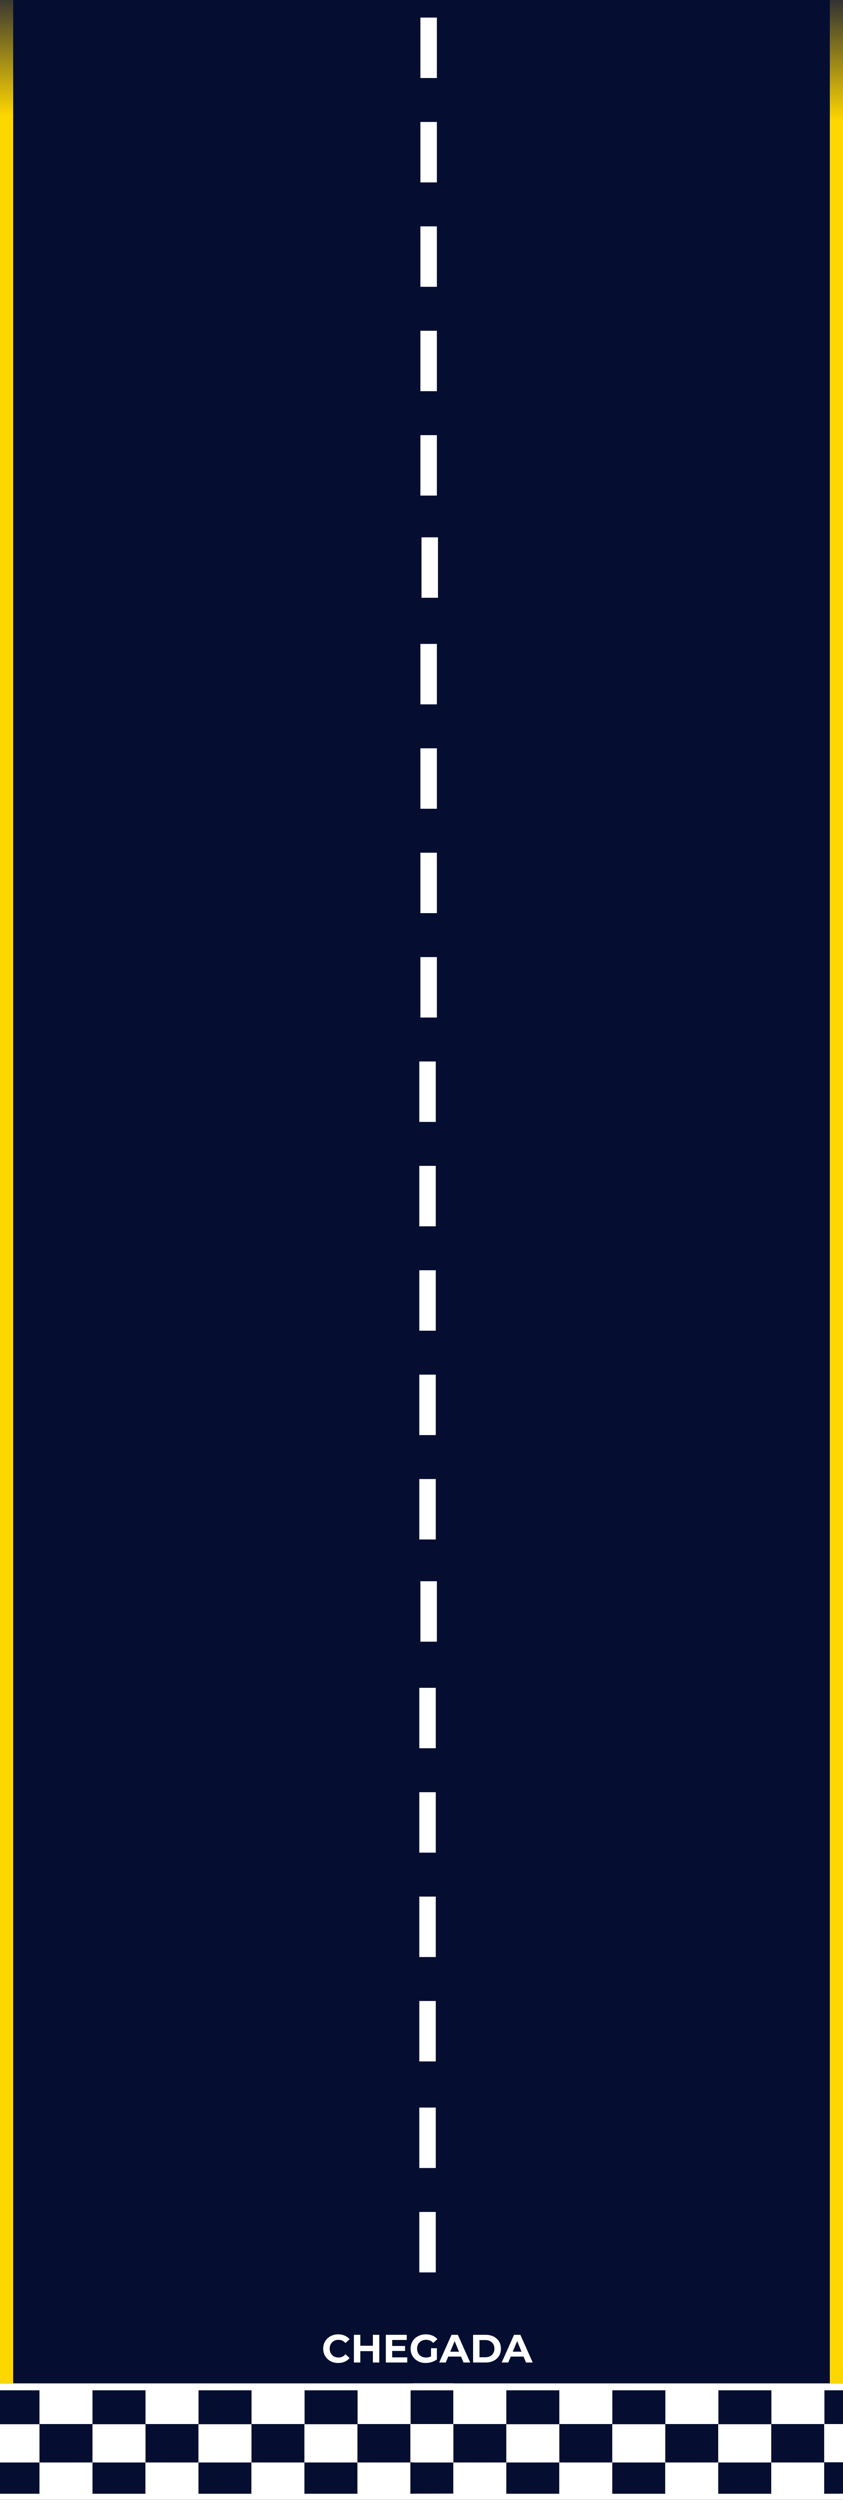 <svg width="768" height="2275" viewBox="0 0 768 2275" fill="none" xmlns="http://www.w3.org/2000/svg">
<rect x="0" y="0" width="768" height="2275" fill="#808080" stroke="none"/>
<g clip-path="url(#clip0_89_77)">
<rect width="768" height="2274.82" fill="#050E30"/>
<path d="M308.089 2150.43C306.145 2150.43 304.333 2150.12 302.653 2149.5C300.997 2148.85 299.557 2147.94 298.333 2146.76C297.109 2145.58 296.149 2144.2 295.453 2142.62C294.781 2141.04 294.445 2139.3 294.445 2137.4C294.445 2135.5 294.781 2133.76 295.453 2132.18C296.149 2130.6 297.109 2129.22 298.333 2128.04C299.581 2126.86 301.033 2125.96 302.689 2125.34C304.345 2124.69 306.157 2124.37 308.125 2124.37C310.309 2124.37 312.277 2124.75 314.029 2125.52C315.805 2126.26 317.293 2127.37 318.493 2128.83L314.749 2132.29C313.885 2131.3 312.925 2130.57 311.869 2130.09C310.813 2129.59 309.661 2129.34 308.413 2129.34C307.237 2129.34 306.157 2129.53 305.173 2129.91C304.189 2130.3 303.337 2130.85 302.617 2131.57C301.897 2132.29 301.333 2133.14 300.925 2134.12C300.541 2135.11 300.349 2136.2 300.349 2137.4C300.349 2138.6 300.541 2139.69 300.925 2140.68C301.333 2141.66 301.897 2142.51 302.617 2143.23C303.337 2143.95 304.189 2144.5 305.173 2144.89C306.157 2145.27 307.237 2145.46 308.413 2145.46C309.661 2145.46 310.813 2145.22 311.869 2144.74C312.925 2144.24 313.885 2143.48 314.749 2142.48L318.493 2145.93C317.293 2147.4 315.805 2148.51 314.029 2149.28C312.277 2150.05 310.297 2150.43 308.089 2150.43ZM339.711 2124.8H345.543V2150H339.711V2124.8ZM328.263 2150H322.431V2124.8H328.263V2150ZM340.143 2139.67H327.831V2134.74H340.143V2139.67ZM356.87 2134.95H369.002V2139.49H356.87V2134.95ZM357.302 2145.32H371.018V2150H351.506V2124.8H370.55V2129.48H357.302V2145.32ZM387.826 2150.43C385.834 2150.43 383.998 2150.12 382.318 2149.5C380.662 2148.85 379.21 2147.94 377.962 2146.76C376.738 2145.58 375.778 2144.2 375.082 2142.62C374.41 2141.04 374.074 2139.3 374.074 2137.4C374.074 2135.5 374.41 2133.76 375.082 2132.18C375.778 2130.6 376.75 2129.22 377.998 2128.04C379.246 2126.86 380.71 2125.96 382.39 2125.34C384.07 2124.69 385.918 2124.37 387.934 2124.37C390.166 2124.37 392.17 2124.74 393.946 2125.48C395.746 2126.23 397.258 2127.31 398.482 2128.72L394.738 2132.18C393.826 2131.22 392.83 2130.51 391.75 2130.06C390.67 2129.58 389.494 2129.34 388.222 2129.34C386.998 2129.34 385.882 2129.53 384.874 2129.91C383.866 2130.3 382.99 2130.85 382.246 2131.57C381.526 2132.29 380.962 2133.14 380.554 2134.12C380.17 2135.11 379.978 2136.2 379.978 2137.4C379.978 2138.58 380.17 2139.66 380.554 2140.64C380.962 2141.62 381.526 2142.49 382.246 2143.23C382.99 2143.95 383.854 2144.5 384.838 2144.89C385.846 2145.27 386.95 2145.46 388.15 2145.46C389.302 2145.46 390.418 2145.28 391.498 2144.92C392.602 2144.54 393.67 2143.9 394.702 2143.02L398.014 2147.23C396.646 2148.26 395.05 2149.05 393.226 2149.6C391.426 2150.16 389.626 2150.43 387.826 2150.43ZM392.686 2146.47V2137H398.014V2147.23L392.686 2146.47ZM400.119 2150L411.351 2124.8H417.111L428.379 2150H422.259L413.043 2127.75H415.347L406.095 2150H400.119ZM405.735 2144.6L407.283 2140.17H420.243L421.827 2144.6H405.735ZM430.994 2150V2124.8H442.442C445.178 2124.8 447.59 2125.33 449.678 2126.38C451.766 2127.42 453.398 2128.87 454.574 2130.74C455.75 2132.61 456.338 2134.83 456.338 2137.4C456.338 2139.94 455.75 2142.16 454.574 2144.06C453.398 2145.93 451.766 2147.4 449.678 2148.45C447.59 2149.48 445.178 2150 442.442 2150H430.994ZM436.826 2145.21H442.154C443.834 2145.21 445.286 2144.9 446.51 2144.28C447.758 2143.63 448.718 2142.72 449.39 2141.54C450.086 2140.36 450.434 2138.98 450.434 2137.4C450.434 2135.79 450.086 2134.41 449.39 2133.26C448.718 2132.08 447.758 2131.18 446.51 2130.56C445.286 2129.91 443.834 2129.59 442.154 2129.59H436.826V2145.21ZM457.072 2150L468.304 2124.8H474.064L485.332 2150H479.212L469.996 2127.75H472.3L463.048 2150H457.072ZM462.688 2144.6L464.236 2140.17H477.196L478.78 2144.6H462.688Z" fill="white"/>
<g clip-path="url(#clip1_89_77)">
<path d="M325.627 2206.17H277.325V2240.98H325.627V2206.17Z" fill="white"/>
<path d="M450.75 2164.9H-90.75C-92.665 2164.9 -94.501 2165.45 -95.855 2166.43C-97.209 2167.4 -97.97 2168.73 -97.97 2170.11V2471.9C-97.97 2473.28 -97.209 2474.61 -95.855 2475.58C-94.501 2476.56 -92.665 2477.11 -90.75 2477.11H-61.87C-59.955 2477.11 -58.118 2476.56 -56.764 2475.58C-55.41 2474.61 -54.65 2473.28 -54.65 2471.9V2279.85H414.939V2471.9C414.939 2473.28 415.7 2474.61 417.054 2475.58C418.408 2476.56 420.244 2477.11 422.159 2477.11H451.039C452.954 2477.11 454.79 2476.56 456.144 2475.58C457.498 2474.61 458.259 2473.28 458.259 2471.9V2170.11C458.26 2169.41 458.064 2168.71 457.683 2168.07C457.302 2167.42 456.745 2166.84 456.043 2166.35C455.342 2165.87 454.512 2165.49 453.602 2165.24C452.693 2164.99 451.722 2164.88 450.75 2164.9ZM-69.379 2466.7H-83.819V2175.31H-69.379V2466.7ZM373.857 2269.44V2240.98H325.628V2269.44H277.326V2240.98H229.024V2269.44H180.794V2240.98H132.493V2269.44H84.263V2240.98H35.961V2269.44H-12.341V2240.98H-54.938V2206.17H-12.341V2175.31H35.961V2206.01H84.263V2175.31H132.565V2206.01H180.867V2175.31H229.168V2206.01H277.47V2175.31H325.772V2206.01H374.074V2175.31H415.156V2206.01H373.857V2240.82H414.939V2269.28L373.857 2269.44ZM443.53 2466.7H429.09V2175.31H443.53V2466.7Z" fill="white"/>
<path d="M35.961 2206.17H-12.341V2240.98H35.961V2206.17Z" fill="white"/>
<path d="M132.564 2206.17H84.263V2240.98H132.564V2206.17Z" fill="white"/>
<path d="M229.096 2206.17H180.794V2240.98H229.096V2206.17Z" fill="white"/>
</g>
<g clip-path="url(#clip2_89_77)">
<path d="M702.627 2206.17H654.325V2240.98H702.627V2206.17Z" fill="white"/>
<path d="M827.75 2164.9H286.25C284.335 2164.9 282.499 2165.45 281.145 2166.43C279.791 2167.4 279.03 2168.73 279.03 2170.11V2471.9C279.03 2473.28 279.791 2474.61 281.145 2475.58C282.499 2476.56 284.335 2477.11 286.25 2477.11H315.13C317.045 2477.11 318.882 2476.56 320.236 2475.58C321.59 2474.61 322.35 2473.28 322.35 2471.9V2279.85H791.939V2471.9C791.939 2473.28 792.7 2474.61 794.054 2475.58C795.408 2476.56 797.244 2477.11 799.159 2477.11H828.039C829.954 2477.11 831.79 2476.56 833.144 2475.58C834.498 2474.61 835.259 2473.28 835.259 2471.9V2170.11C835.26 2169.41 835.064 2168.71 834.683 2168.07C834.302 2167.42 833.745 2166.84 833.043 2166.35C832.342 2165.87 831.512 2165.49 830.602 2165.24C829.693 2164.99 828.722 2164.88 827.75 2164.9ZM307.621 2466.7H293.181V2175.31H307.621V2466.7ZM750.857 2269.44V2240.98H702.628V2269.44H654.326V2240.98H606.024V2269.44H557.794V2240.98H509.493V2269.44H461.263V2240.98H412.961V2269.44H364.659V2240.98H322.061V2206.17H364.659V2175.31H412.961V2206.01H461.263V2175.31H509.565V2206.01H557.867V2175.31H606.168V2206.01H654.47V2175.31H702.772V2206.01H751.074V2175.31H792.156V2206.01H750.857V2240.82H791.939V2269.28L750.857 2269.44ZM820.53 2466.7H806.09V2175.31H820.53V2466.7Z" fill="white"/>
<path d="M412.961 2206.17H364.659V2240.98H412.961V2206.17Z" fill="white"/>
<path d="M509.564 2206.17H461.263V2240.98H509.564V2206.17Z" fill="white"/>
<path d="M606.096 2206.17H557.794V2240.98H606.096V2206.17Z" fill="white"/>
</g>
<rect x="756" width="12" height="2169" fill="url(#paint0_linear_89_77)"/>
<rect x="383" y="396" width="15" height="55" fill="white"/>
<rect x="384" y="489" width="15" height="55" fill="white"/>
<rect x="383" y="301" width="15" height="55" fill="white"/>
<rect x="383" y="206" width="15" height="55" fill="white"/>
<rect x="383" y="111" width="15" height="55" fill="white"/>
<rect x="383" y="16" width="15" height="55" fill="white"/>
<rect x="383" y="871" width="15" height="55" fill="white"/>
<rect x="383" y="776" width="15" height="55" fill="white"/>
<rect x="383" y="681" width="15" height="55" fill="white"/>
<rect x="383" y="586" width="15" height="55" fill="white"/>
<rect x="382" y="1346" width="15" height="55" fill="white"/>
<rect x="383" y="1439" width="15" height="55" fill="white"/>
<rect x="382" y="1251" width="15" height="55" fill="white"/>
<rect x="382" y="1156" width="15" height="55" fill="white"/>
<rect x="382" y="1061" width="15" height="55" fill="white"/>
<rect x="382" y="966" width="15" height="55" fill="white"/>
<rect x="382" y="1821" width="15" height="55" fill="white"/>
<rect x="382" y="1726" width="15" height="55" fill="white"/>
<rect x="382" y="1631" width="15" height="55" fill="white"/>
<rect x="382" y="2013" width="15" height="55" fill="white"/>
<rect x="382" y="1918" width="15" height="55" fill="white"/>
<rect x="382" y="1536" width="15" height="55" fill="white"/>
<rect y="-5" width="12" height="2174" fill="url(#paint1_linear_89_77)"/>
</g>
<defs>
<linearGradient id="paint0_linear_89_77" x1="762" y1="0" x2="762" y2="2169" gradientUnits="userSpaceOnUse">
<stop stop-color="#323232"/>
<stop offset="0.051" stop-color="#FFD700"/>
</linearGradient>
<linearGradient id="paint1_linear_89_77" x1="6" y1="-5" x2="6" y2="2169" gradientUnits="userSpaceOnUse">
<stop stop-color="#323232"/>
<stop offset="0.051" stop-color="#FFD700"/>
</linearGradient>
<clipPath id="clip0_89_77">
<rect width="768" height="2274.82" fill="white"/>
</clipPath>
<clipPath id="clip1_89_77">
<rect width="414" height="106" fill="white" transform="translate(-1 2169)"/>
</clipPath>
<clipPath id="clip2_89_77">
<rect width="414" height="106" fill="white" transform="translate(376 2169)"/>
</clipPath>
</defs>
</svg>
